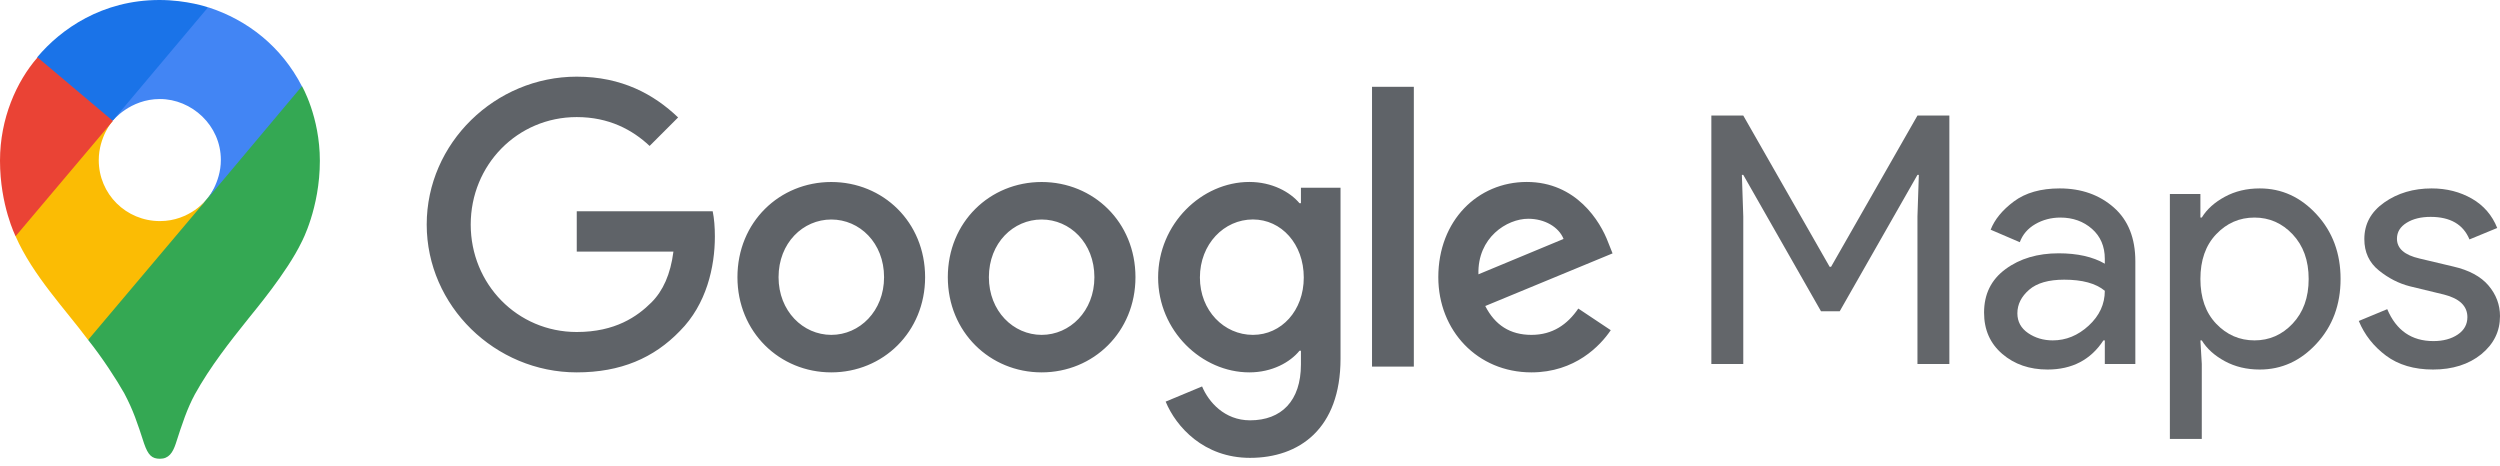 <?xml version="1.0" encoding="UTF-8"?> <svg xmlns="http://www.w3.org/2000/svg" width="161" height="30" viewBox="0 0 161 30" fill="none"> <path fill-rule="evenodd" clip-rule="evenodd" d="M95.211 17.666L100.693 15.388C100.391 14.623 99.485 14.088 98.418 14.088C97.046 14.088 95.142 15.296 95.211 17.666ZM101.643 19.871L103.733 21.264C103.06 22.262 101.434 23.981 98.624 23.981C95.142 23.981 92.627 21.285 92.627 17.851C92.627 14.202 95.166 11.718 98.323 11.718C101.506 11.718 103.06 14.25 103.571 15.621L103.849 16.318L95.651 19.707C96.278 20.939 97.253 21.566 98.624 21.566C99.993 21.566 100.947 20.891 101.643 19.871ZM88.358 23.61H91.051V5.588H88.358V23.61ZM83.963 17.872C83.963 15.714 82.522 14.133 80.687 14.133C78.831 14.133 77.274 15.714 77.274 17.872C77.274 20.009 78.831 21.566 80.687 21.566C82.522 21.566 83.963 20.009 83.963 17.872ZM86.33 12.091V23.099C86.33 27.627 83.661 29.486 80.501 29.486C77.528 29.486 75.74 27.49 75.068 25.864L77.414 24.887C77.832 25.885 78.855 27.069 80.504 27.069C82.525 27.069 83.78 25.816 83.78 23.47V22.588H83.687C83.083 23.332 81.921 23.981 80.459 23.981C77.393 23.981 74.583 21.309 74.583 17.872C74.583 14.411 77.393 11.718 80.459 11.718C81.924 11.718 83.083 12.367 83.687 13.087H83.78V12.089C83.777 12.091 86.33 12.091 86.33 12.091V12.091ZM56.934 17.851C56.934 15.643 55.361 14.136 53.537 14.136C51.712 14.136 50.139 15.645 50.139 17.851C50.139 20.033 51.712 21.566 53.537 21.566C55.359 21.566 56.934 20.033 56.934 17.851V17.851ZM59.577 17.851C59.577 21.381 56.863 23.981 53.534 23.981C50.206 23.981 47.491 21.381 47.491 17.851C47.491 14.297 50.206 11.721 53.534 11.721C56.865 11.721 59.577 14.297 59.577 17.851ZM70.479 17.851C70.479 15.643 68.906 14.136 67.081 14.136C65.257 14.136 63.684 15.645 63.684 17.851C63.684 20.033 65.257 21.566 67.081 21.566C68.906 21.566 70.479 20.033 70.479 17.851ZM73.124 17.851C73.124 21.381 70.41 23.981 67.081 23.981C63.753 23.981 61.039 21.381 61.039 17.851C61.039 14.297 63.753 11.721 67.081 11.721C70.41 11.721 73.124 14.297 73.124 17.851ZM37.14 23.981C31.892 23.981 27.48 19.707 27.48 14.459C27.48 9.21 31.895 4.937 37.143 4.937C40.048 4.937 42.113 6.075 43.67 7.563L41.835 9.398C40.721 8.353 39.211 7.54 37.143 7.54C33.311 7.54 30.314 10.63 30.314 14.461C30.314 18.293 33.311 21.381 37.143 21.381C39.627 21.381 41.044 20.382 41.952 19.477C42.696 18.735 43.183 17.666 43.368 16.204H37.143V13.604H45.897C45.993 14.067 46.038 14.626 46.038 15.229C46.038 17.181 45.503 19.596 43.787 21.314C42.111 23.054 39.974 23.981 37.14 23.981" fill="#5F6368"></path> <path d="M110.211 23.441V7.442H112.267L117.83 17.184H117.92L123.484 7.442H125.539V23.441H123.484V13.944L123.573 11.263H123.484L118.478 20.045H117.272L112.267 11.263H112.177L112.267 13.944V23.441H110.211Z" fill="#63666A"></path> <path d="M131.863 23.798C130.701 23.798 129.729 23.463 128.947 22.793C128.165 22.122 127.774 21.24 127.774 20.134C127.774 18.938 128.232 18.011 129.159 17.329C130.086 16.648 131.226 16.313 132.578 16.313C133.784 16.313 134.779 16.536 135.55 16.983V16.67C135.55 15.866 135.27 15.218 134.723 14.738C134.175 14.257 133.494 14.011 132.689 14.011C132.097 14.011 131.55 14.156 131.069 14.436C130.589 14.715 130.254 15.106 130.075 15.598L128.198 14.793C128.455 14.134 128.947 13.531 129.695 12.972C130.444 12.414 131.427 12.134 132.645 12.134C134.041 12.134 135.203 12.548 136.13 13.363C137.058 14.179 137.516 15.341 137.516 16.827V23.441H135.55V21.921H135.46C134.645 23.172 133.438 23.798 131.863 23.798V23.798ZM132.198 21.921C133.047 21.921 133.818 21.608 134.511 20.972C135.203 20.335 135.55 19.586 135.55 18.726C134.969 18.246 134.097 18.011 132.935 18.011C131.941 18.011 131.181 18.223 130.678 18.659C130.176 19.095 129.919 19.597 129.919 20.178C129.919 20.715 130.153 21.139 130.611 21.452C131.069 21.765 131.606 21.921 132.198 21.921Z" fill="#63666A"></path> <path d="M145.527 23.798C144.689 23.798 143.941 23.619 143.281 23.262C142.622 22.904 142.119 22.457 141.795 21.921H141.706L141.795 23.441V28.267H139.74V12.492H141.706V14.011H141.795C142.119 13.475 142.622 13.028 143.281 12.671C143.941 12.313 144.689 12.134 145.527 12.134C146.946 12.134 148.164 12.693 149.191 13.81C150.219 14.927 150.733 16.313 150.733 17.966C150.733 19.62 150.219 21.005 149.191 22.122C148.164 23.239 146.946 23.798 145.527 23.798V23.798ZM145.192 21.921C146.141 21.921 146.968 21.564 147.65 20.837C148.331 20.111 148.678 19.162 148.678 17.966C148.678 16.771 148.331 15.821 147.65 15.095C146.968 14.369 146.141 14.011 145.192 14.011C144.22 14.011 143.404 14.369 142.723 15.084C142.041 15.799 141.706 16.76 141.706 17.966C141.706 19.173 142.041 20.134 142.723 20.849C143.404 21.564 144.231 21.921 145.192 21.921V21.921Z" fill="#63666A"></path> <path d="M156.687 23.798C155.47 23.798 154.453 23.497 153.66 22.904C152.867 22.312 152.274 21.564 151.906 20.67L153.738 19.91C154.319 21.284 155.313 21.966 156.71 21.966C157.347 21.966 157.872 21.821 158.285 21.541C158.698 21.262 158.9 20.882 158.9 20.424C158.9 19.709 158.397 19.229 157.403 18.972L155.19 18.436C154.487 18.257 153.827 17.922 153.202 17.419C152.576 16.916 152.263 16.246 152.263 15.397C152.263 14.425 152.688 13.643 153.548 13.039C154.408 12.436 155.425 12.134 156.598 12.134C157.57 12.134 158.43 12.358 159.19 12.793C159.95 13.229 160.497 13.866 160.821 14.682L159.034 15.419C158.631 14.447 157.794 13.967 156.531 13.967C155.917 13.967 155.403 14.089 154.989 14.346C154.576 14.603 154.364 14.939 154.364 15.374C154.364 16 154.844 16.424 155.816 16.648L157.983 17.162C159.011 17.396 159.771 17.81 160.263 18.391C160.754 18.972 161 19.631 161 20.357C161 21.34 160.598 22.156 159.793 22.815C158.989 23.463 157.95 23.798 156.687 23.798Z" fill="#63666A"></path> <path d="M5.675 21.891C6.588 23.032 7.515 24.462 8.002 25.328C8.595 26.453 8.839 27.213 9.281 28.569C9.541 29.316 9.784 29.544 10.301 29.544C10.865 29.544 11.122 29.162 11.32 28.569C11.731 27.29 12.051 26.318 12.552 25.389C13.539 23.61 14.789 22.026 16.005 20.506C16.338 20.08 18.47 17.569 19.428 15.578C19.428 15.578 20.599 13.401 20.599 10.359C20.599 7.515 19.442 5.537 19.442 5.537L16.095 6.434L14.056 11.789L13.553 12.52L13.447 12.657L13.309 12.824L13.081 13.097L12.748 13.431L10.936 14.905L6.419 17.522L5.675 21.891Z" fill="#34A853"></path> <path d="M1.003 15.213C2.113 17.739 4.229 19.945 5.674 21.891L13.327 12.824C13.327 12.824 12.247 14.238 10.3 14.238C8.124 14.238 6.36 12.504 6.36 10.314C6.36 8.807 7.258 7.774 7.258 7.774L2.068 9.159L1.003 15.213Z" fill="#FBBC04"></path> <path d="M13.418 0.472C15.957 1.293 18.134 3.011 19.442 5.553L13.325 12.841C13.325 12.841 14.223 11.792 14.223 10.301C14.223 8.064 12.337 6.377 10.298 6.377C8.365 6.377 7.256 7.778 7.256 7.778V3.181L13.418 0.472Z" fill="#4285F4"></path> <path d="M2.401 3.681C3.921 1.869 6.585 -6.10352e-05 10.266 -6.10352e-05C12.045 -6.10352e-05 13.399 0.471 13.399 0.471L7.255 7.774H2.904L2.401 3.681Z" fill="#1A73E8"></path> <path d="M1.004 15.213C1.004 15.213 0 13.219 0 10.346C0 7.623 1.065 5.248 2.418 3.696L7.271 7.788L1.004 15.213Z" fill="#EA4335"></path> </svg> 